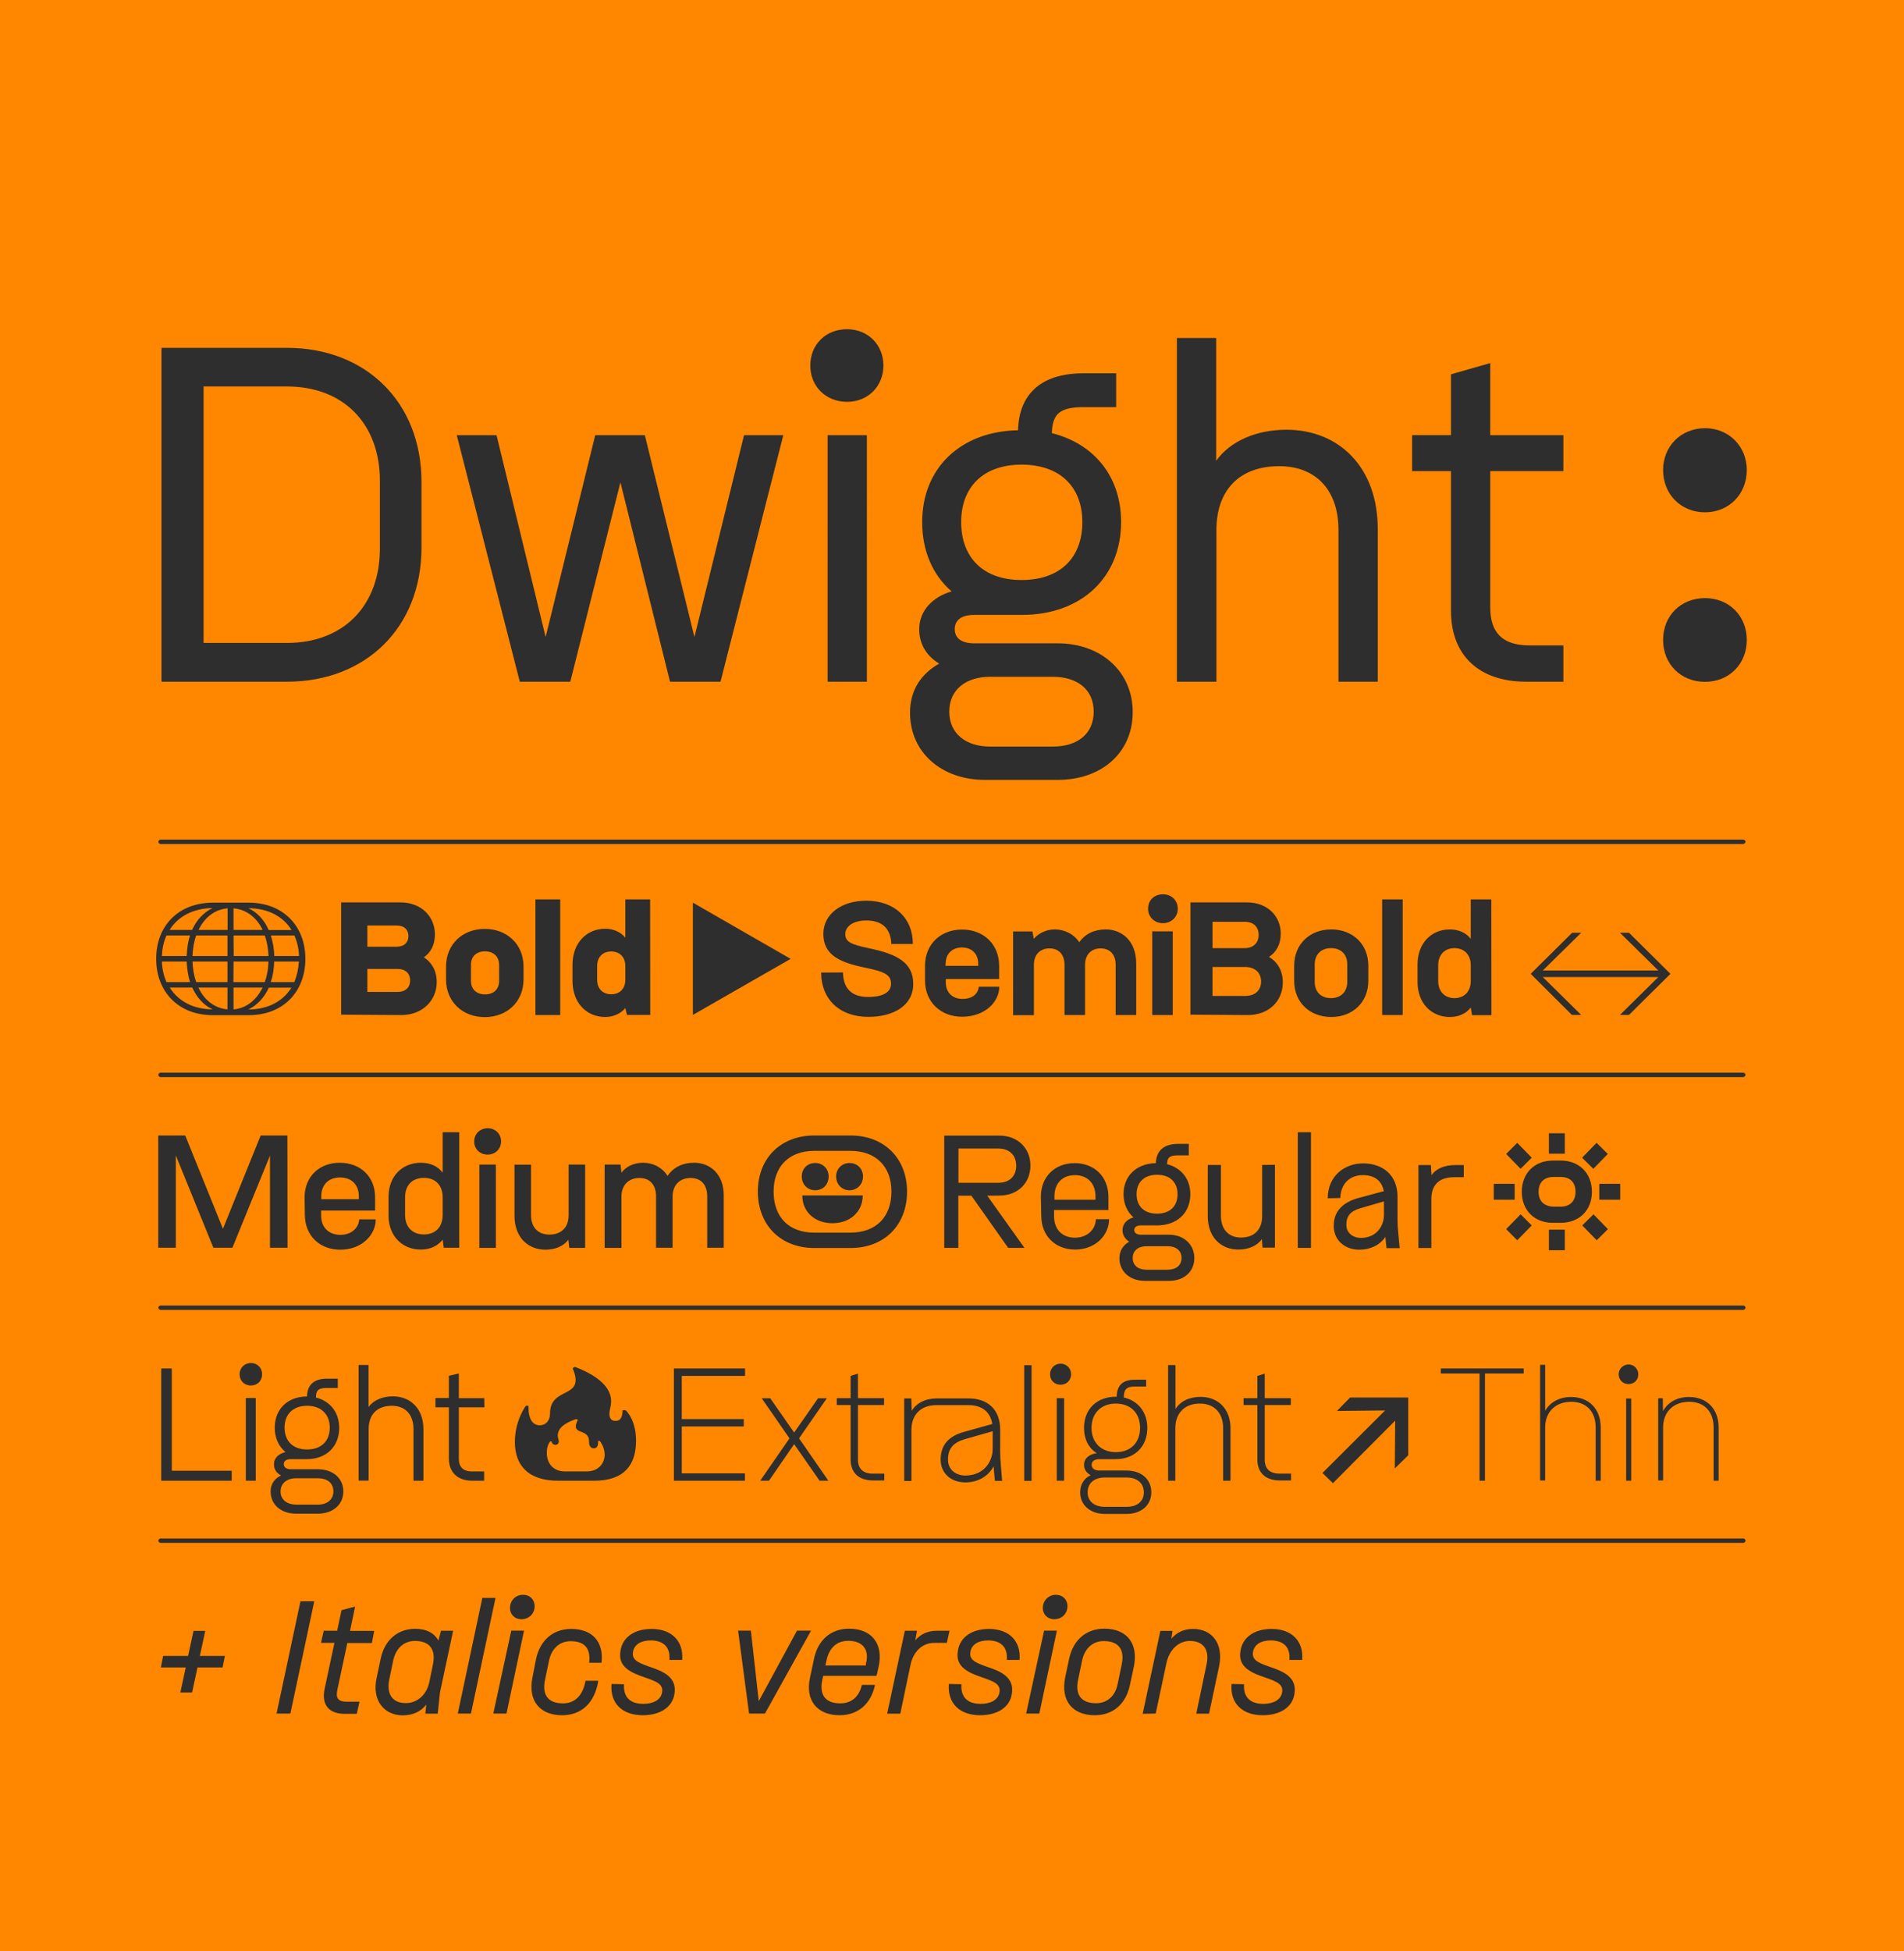 <?xml version="1.0" encoding="utf-8"?>
<!-- Generator: Adobe Illustrator 26.3.1, SVG Export Plug-In . SVG Version: 6.00 Build 0)  -->
<svg version="1.1" id="Calque_1" xmlns="http://www.w3.org/2000/svg" xmlns:xlink="http://www.w3.org/1999/xlink" x="0px" y="0px"
	 viewBox="0 0 1474 1510" style="enable-background:new 0 0 1474 1510;" xml:space="preserve">
<style type="text/css">
	.st0{clip-path:url(#SVGID_00000127038319304596063070000018088635923352295102_);fill:#FF8700;}
	.st1{fill:#2E2E2E;}
</style>
<g>
	<defs>
		<rect id="SVGID_1_" width="1474" height="1510"/>
	</defs>
	<use xlink:href="#SVGID_1_"  style="overflow:visible;fill:#FF8700;"/>
	<clipPath id="SVGID_00000052794954991058309060000011798678070082841270_">
		<use xlink:href="#SVGID_1_"  style="overflow:visible;"/>
	</clipPath>
	
		<rect style="clip-path:url(#SVGID_00000052794954991058309060000011798678070082841270_);fill:#FF8700;" width="1474" height="1510"/>
</g>
<g>
	<path class="st1" d="M953.4,1303.3c-1.2,14.9,8.2,24.2,24.2,24.2c13.3,0,22.9-6.1,24.5-16.4c2.3-13.2-8.9-17.7-19.5-21.2
		c-8.6-3.1-13.8-5.2-12.5-11.7c1-5.3,5.9-8.6,13.6-8.6c10.2,0,15.4,5.5,14.5,15.1h9.9c1.2-14.7-8.2-24-23.7-24
		c-13,0-22.4,6.3-24,16.7c-2.6,13.2,9.1,17.5,19.3,21c8.9,3.1,14.1,5.2,12.8,11.7c-1,5.2-6.3,8.6-14.5,8.6
		c-10.4,0-15.6-5.5-14.9-15.2L953.4,1303.3L953.4,1303.3z M894.7,1326.2l8.3-39c2.3-10.7,9.6-17.2,18.2-17.2
		c10.4,0,15.4,6.8,12.8,18.5l-7.9,37.8h9.9l7.8-36.8c3.6-17.5-5.6-28.8-20.1-28.8c-7.6,0-12.9,2.9-16.9,7.6l0.9-6.1h-9.4l-13.7,64.2
		L894.7,1326.2L894.7,1326.2z M837.8,1284.8c2.1-9.1,8.1-14.7,16.7-14.7c11.7,0,16.4,6.8,13.8,18.5l-3.1,14.9
		c-1.8,9.1-8.1,14.7-16.7,14.7c-11.7,0-16.4-6.8-13.8-18.5L837.8,1284.8z M824.6,1298.3c-3.6,17.7,5.5,29.2,22.9,29.2
		c13.8,0,24-8.3,27.2-23.2l3.1-14.5c3.6-17.7-5.3-29.3-22.9-29.3c-13.8,0-24,8.5-27.2,23.2L824.6,1298.3z M794.4,1326.2h10.2
		l13.6-64.2h-9.9L794.4,1326.2z M807.3,1244.5c0,4.7,3.4,8.7,8.9,8.7c5.7,0,10.2-4.2,10.2-10.2c0-4.7-3.4-8.7-8.9-8.7
		C811.9,1234.2,807.3,1238.6,807.3,1244.5 M734.6,1303.3c-1.2,14.9,8.2,24.2,24.2,24.2c13.3,0,22.9-6.1,24.5-16.4
		c2.3-13.2-8.9-17.7-19.5-21.2c-8.6-3.1-13.8-5.2-12.5-11.7c1-5.3,5.9-8.6,13.6-8.6c10.2,0,15.4,5.5,14.5,15.1h9.9
		c1.2-14.7-8.2-24-23.7-24c-13,0-22.4,6.3-24,16.7c-2.6,13.2,9.1,17.5,19.3,21c8.9,3.1,14.1,5.2,12.8,11.7c-1,5.2-6.3,8.6-14.5,8.6
		c-10.4,0-15.6-5.5-14.9-15.2L734.6,1303.3L734.6,1303.3z M697,1326.2l7.9-37.8c2.3-10.7,9.6-16.9,18.2-16.9h9.9l2.1-9.4h-9.6
		c-7.8,0-13,2.9-16.9,7.4l1.3-7.4h-9.4l-13.7,64.2H697V1326.2z M670.3,1289h-31.3l0.9-4.2c2.1-9.4,7.9-14.9,16.7-14.9
		c11.5,0,16.7,7,13.7,18V1289z M657.3,1260.5c-13.8,0-24,8.5-27.1,23.2l-3.1,14.6c-3.9,17.7,5.5,29.2,22.9,29.2
		c13.7,0,24.2-8.2,27.4-23.5h-10.2c-2.1,9.4-8.2,14.3-16.7,14.3c-11.5,0-16.4-6.6-13.9-18.2l0.7-3.1h41.3l1.6-7
		C684.1,1272.3,674.9,1260.5,657.3,1260.5 M587.4,1316.6l-6.1-54.6h-9.9l8.5,64.2h12.3l35.7-64.2h-10.9L587.4,1316.6z M473.4,1303.3
		c-1.2,14.9,8.2,24.2,24.2,24.2c13.3,0,22.9-6.1,24.5-16.4c2.3-13.2-8.9-17.7-19.5-21.2c-8.6-3.1-13.8-5.2-12.5-11.7
		c1-5.3,5.9-8.6,13.6-8.6c10.2,0,15.4,5.5,14.5,15.1h9.9c1.2-14.7-8.2-24-23.7-24c-13,0-22.4,6.3-24,16.7
		c-2.6,13.2,9.1,17.5,19.3,21c8.9,3.1,14.1,5.2,12.8,11.7c-1,5.2-6.3,8.6-14.5,8.6c-10.4,0-15.6-5.5-14.9-15.2L473.4,1303.3
		L473.4,1303.3z M412.2,1298.3c-3.6,17.7,5.5,29.2,22.9,29.2c15,0,25.3-9.4,28.1-26.7h-9.9c-2.1,11.5-8.2,17.5-17.5,17.5
		c-11.7,0-16.4-6.8-13.8-18.5l3.1-14.9c2.1-9.1,8.1-14.7,16.7-14.7c11.2,0,15.6,6,14.3,16.7h9.6c1.8-15.9-6.8-26.2-23.5-26.2
		c-13.8,0-24,8.5-27.2,23.2L412.2,1298.3z M381.9,1326.2h10.2l13.6-64.2h-9.9L381.9,1326.2z M394.8,1244.5c0,4.7,3.4,8.7,8.9,8.7
		c5.7,0,10.2-4.2,10.2-10.2c0-4.7-3.4-8.7-8.9-8.7C399.3,1234.2,394.8,1238.6,394.8,1244.5 M364.6,1326.2l19-89.5h-10.2l-19,89.5
		H364.6z M332.4,1301.7c-2.1,10.2-9.6,16.4-18.2,16.4c-10.4,0-15.2-6.9-12.8-18.5l3.1-14.9c2.1-9.1,8.2-14.7,16.7-14.7
		c11.7,0,16.4,6.8,13.9,18.5L332.4,1301.7z M339.4,1269.7c-3.1-5.6-8.9-9.1-18-9.1c-13.3,0-23.7,8.5-26.7,23.2l-3.1,14.7
		c-3.9,17.2,5.6,29.1,20.2,29.1c7.8,0,13.9-2.9,18.2-8.3l-0.7,7h9.6l1.7-16.4l10.2-47.8h-9.4L339.4,1269.7z M264.4,1246.2l-3.4,15.9
		h-10.4l-2.1,9.4h10.4l-7.7,36.1c-2.3,11.7,3.4,18.8,15.4,18.8h9.6l2.1-9.4h-10.2c-6.3,0-8.3-2.9-7-8.9l7.8-36.5h19l1.8-9.4H271
		l3.9-18.8L264.4,1246.2z M214.1,1326.2h10.7l18.5-86.9h-10.7L214.1,1326.2z M143.8,1290.5l-4.2,19.4h9.1l4.2-19.4h19.4l1.8-8.9
		h-19.4l4.2-19.4h-9.1l-4.2,19.4h-19.3l-1.8,8.9H143.8z"/>
</g>
<g>
	<path class="st1" d="M1287.5,1146v-41.3c0-12,8.2-19.8,20.1-19.8c12,0,19,7.8,19,19.8v41.3h3.9v-41.3c0-14.2-9.1-23.5-22.9-23.5
		c-9.4,0-16.4,4.2-20.2,10.9l-0.1-9.9h-3.6v63.6h3.9V1146z M1258.9,1146h3.9v-63.6h-3.9V1146z M1253.1,1063.6c0,4.4,3.4,7.6,7.6,7.6
		c4.2,0,7.6-2.9,7.6-7.6c0-4.2-3.4-7.6-7.6-7.6C1256.5,1056.1,1253.1,1059.5,1253.1,1063.6 M1196.2,1146v-41.3
		c0-12,8.2-19.8,20.1-19.8c12,0,19,7.8,19,19.8v41.3h3.9v-41.3c0-14.2-9.1-23.5-22.9-23.5c-9.4,0-16.4,4.2-20.1,10.7v-35.6h-3.9
		v89.5h3.9V1146z M1115.4,1059.1v3.9h30v83h4.2v-83h30v-3.9H1115.4z M1090.2,1081.6h-45l-10.2,10.4l37.3-0.4l-48.5,48.4l8.1,7.9
		l48.2-48.4l-0.3,37l10.4-10.2L1090.2,1081.6L1090.2,1081.6z M999.3,1082.1h-20.2v-19l-5.7,1.8v17.2h-10.7v5.3h10.7v42.2
		c0,9.6,5.7,16.2,17.5,16.2h8.6v-5.3h-8.9c-7.7,0-11.5-3.9-11.5-10.9v-42.2h20.2L999.3,1082.1L999.3,1082.1z M909.9,1146v-40.7
		c0-11.7,7.3-19,19-19c11.2,0,18,7.3,18,19v40.7h5.7v-40.7c0-14.7-9.4-24.2-23.2-24.2c-8.9,0-15.8,3.6-19.4,9.4v-34h-5.7v89.5
		L909.9,1146L909.9,1146z M842,1155c0-7.3,5.3-11.5,13.4-11.5h16.7c8.1,0,13.4,4.2,13.4,11.5c0,7.2-5.3,11.2-13.4,11.2h-16.7
		C847.3,1166.2,842,1162,842,1155 M845,1105.1c0-11.5,7.6-18.8,18.8-18.8c11.5,0,18.8,7.3,18.8,18.8s-7.4,18.8-18.8,18.8
		C852.5,1123.8,845,1116.5,845,1105.1 M836.2,1155c0,9.9,7.9,16.7,19.2,16.7h16.7c11.2,0,19.2-6.6,19.2-16.7
		c0-10.2-7.8-16.9-19.2-16.9h-21c-3.6,0-6-1.6-6-4.4s2.3-4.4,6-4.4h12.6c14.6,0,24.5-9.6,24.5-24.2c0-12.3-7.3-21.1-18.2-23.5
		c0-6.5,2.3-8.5,8.7-8.5h8.6v-5.3h-8.6c-10.2,0-14.1,5-14.2,13.2c-15.2-0.3-25.3,9.6-25.3,24c0,8.9,3.6,15.8,9.9,19.7
		c-5.7,0.7-9.9,3.9-9.9,8.9c0,3.9,2.1,6.5,5.2,8.1C839.4,1144,836.2,1148.7,836.2,1155 M818.1,1146h5.7v-63.9h-5.7V1146z
		 M812.9,1063.6c0,4.7,3.4,8.1,8.1,8.1c4.7,0,8.2-3.4,8.2-8.1c0-4.7-3.6-8.2-8.2-8.2S812.9,1059.1,812.9,1063.6 M798.6,1056.6h-5.7
		v89.5h5.7V1056.6z M733.9,1129.7c0-8.9,4.4-13.4,13.2-15.9l21.4-6.1v13.7c0,8.5-5.7,20.6-21.4,20.6
		C739.3,1141.8,733.9,1137,733.9,1129.7 M705.6,1146v-39.5c0-11.5,7.2-19,19.3-19h24.8c10.4,0,16.9,5,18.5,14.6l-21.5,6
		c-12.9,3.4-18.5,10.9-18.5,21.5c0,10.4,7.7,17.7,19.2,17.7c9.6,0,17.7-4.7,21.8-12.4l1,11.2h5.6l-1-12.5c-0.3-3.4-0.5-6.1-0.5-10.2
		v-16.9c0-15.9-9.9-24.2-24.5-24.2h-24.5c-8.9,0-15.8,3.6-19.5,9.6l-0.3-9.6H700v63.9h5.6V1146z M684.4,1082.1h-20.2v-19l-5.7,1.8
		v17.2h-10.7v5.3h10.7v42.2c0,9.6,5.7,16.2,17.5,16.2h8.6v-5.3h-8.9c-7.7,0-11.5-3.9-11.5-10.9v-42.2h20.2L684.4,1082.1
		L684.4,1082.1z M595.3,1146l19.5-28.3l19.7,28.3h6.8l-22.7-32.8l21.5-31h-6.8l-18.5,26.5l-18.5-26.5h-6.6l21.5,31l-22.7,32.8H595.3
		z M576.8,1059.1h-55.1v86.9h55v-5.7h-48.9V1104h48v-5.7h-48v-33.4h49L576.8,1059.1L576.8,1059.1z M468.1,1125.8
		c0,6.6-4.7,13-13.9,13h-16.7c-8.6,0-14.2-5.5-14.2-14.5c0-6,2.6-8.7,2.6-8.7h1.2c0,1.2,1,2.6,2.9,2.6c1.7,0,2.6-1.2,2.6-2.6
		c0-1.4-0.8-2.6-0.8-4.7c0-3.6,2.3-8.6,14.2-12.6l1.3,0.5c-6.3,13,8.7,5.6,8.7,16.9c0,3.4,1.3,5.2,3.6,5.2c2.9,0,3.6-2.3,3.4-5.7
		h1.3C464.3,1115.1,468.1,1119.7,468.1,1125.8 M492.4,1115.1c0-16.9-8.1-23.7-8.1-23.7H482c-0.1,5.7-1.8,8.3-5.5,8.3
		s-4.7-2.6-4.7-5.3c0-3.4,1.3-6.1,1.3-9.9c0-7.7-5.3-18-28-26.6l-1.8,1c10.4,24.5-17.5,13.4-17.5,35.1c0,5.6-3.4,9.1-7.9,9.1
		c-5.2,0-9.1-4.4-8.7-15.1h-2.1c0,0-8.5,11.2-8.5,28c0,17.7,9.9,30,33.5,30H460C483.8,1146,492.4,1133.2,492.4,1115.1 M374.9,1082.1
		h-19.7V1063l-7.7,1.8v17.2h-10.4v7.2h10.4v39.6c0,10.4,6.4,17.2,18.2,17.2h9.1v-7.2h-9.4c-7,0-10.2-3.6-10.2-9.9v-39.7H375
		L374.9,1082.1L374.9,1082.1z M285.4,1146v-40c0-11.2,6.5-18,18-18c10.4,0,16.7,6.8,16.7,18v40h7.7v-40c0-15.1-9.4-25.3-23.7-25.3
		c-8.2,0-15.1,3.1-18.8,8.3v-32.6h-7.7v89.5H285.4z M217.2,1154.3c0-6.4,5-10.2,12-10.2h16.9c7.2,0,12,3.6,12,10.2
		c0,6.4-5,10.2-12,10.2h-16.9C222.1,1164.4,217.2,1160.7,217.2,1154.3 M220.3,1104.9c0-10.4,6.6-16.9,17.5-16.9
		c10.8,0,17.5,6.6,17.5,16.9c0,10.4-6.6,16.9-17.5,16.9C227,1121.9,220.3,1115.4,220.3,1104.9 M209.5,1154.3
		c0,10.4,8.3,17.2,19.7,17.2h16.9c11.5,0,19.7-6.9,19.7-17.2c0-10.4-8.3-17.2-19.7-17.2H225c-3.1,0-5.3-1.4-5.3-3.9
		c0-2.6,2.1-3.9,5.3-3.9h12.6c14.9,0,25-9.6,25-24.2c0-12-7-20.7-18-23.5c0-5.7,2.1-7.4,8.3-7.4h8.6v-7.2h-8.3
		c-10.9,0-15.4,5.5-15.5,13.8c-14.9,0-25,9.6-25,24.2c0,7.9,3.1,14.5,8.3,18.8c-5,1.3-8.9,4.4-8.9,9.4c0,4.2,2.1,7,5.5,8.7
		C212.8,1144.2,209.5,1148.3,209.5,1154.3 M190.3,1146h7.7v-64h-7.7V1146z M185.5,1063.6c0,5,3.6,8.7,8.7,8.7c5.1,0,8.7-3.6,8.7-8.7
		c0-5-3.6-8.7-8.7-8.7C189.2,1054.9,185.5,1058.7,185.5,1063.6 M179.4,1146v-7.7H133v-79.2h-8.2v86.9H179.4z"/>
</g>
<g>
	<path class="st1" d="M1211.4,951.7h-12.3v15.9h12.3V951.7z M1236.1,959.9l8.7-8.6l-11.2-11.5l-8.7,8.6L1236.1,959.9z M1174.6,959.9
		l11.2-11.5l-8.6-8.6l-11.2,11.5L1174.6,959.9z M1254.3,916.2h-16.2v12.3h16.2V916.2z M1172.6,916.2h-16.2v12.3h16.2V916.2z
		 M1191.1,922.4c0-7.2,4.2-11.5,11.7-11.5h5.2c7.6,0,11.7,4.2,11.7,11.5c0,7.2-4.2,11.5-11.7,11.5h-5.2
		C1195.3,933.7,1191.1,929.5,1191.1,922.4 M1178.1,922.4c0,14.2,9.6,24,24.2,24h5.9c14.6,0,24.2-9.9,24.2-24
		c0-14.2-9.6-24.2-24.2-24.2h-5.9C1187.8,898.2,1178.1,908.1,1178.1,922.4 M1233.5,904.6l11.2-11.5l-8.7-8.6l-11.2,11.5
		L1233.5,904.6z M1177.2,904.6l8.6-8.6l-11.2-11.5l-8.6,8.6L1177.2,904.6z M1211.4,877.1h-12.3v15.8h12.3V877.1z M1108.1,965.8V928
		c0-10.9,5.9-16.9,17.7-16.9h7.4v-9.4h-6.8c-7.8,0-14.6,2.6-18.2,7.9l-0.5-7.9h-9.6v64.2h10V965.8z M1042.3,947.9
		c0-7.2,3.6-10.7,10.9-12.8l18.2-5.3v10.6c0,7.8-5.2,17.7-18.2,17.7C1046.8,957.8,1042.3,953.9,1042.3,947.9 M1037.6,927.2
		c0.3-10.7,7-17.7,17.5-17.7c9.1,0,14.7,4.4,16.2,12.4l-19.3,5.2c-12.8,3.4-19.5,10.7-19.5,21.6c0,11.2,8.6,18.5,19.8,18.5
		c8.3,0,15.9-3.4,20.2-9.9l0.9,8.7h10.2l-1.2-12.5c-0.3-3.4-0.5-6.1-0.5-10.2v-17.2c0-16.9-11.7-25.7-26.6-25.7
		c-14.6,0-27.4,9.9-27.4,27L1037.6,927.2L1037.6,927.2z M1014.9,876.3h-10.2v89.5h10.2V876.3z M977.1,901.6v39.5
		c0,10.4-6,16.7-16.4,16.7c-9.4,0-15.5-6.3-15.5-16.7v-39.5H935v39.7c0,16.2,10.2,25.8,23.7,25.8c7.8,0,14.6-2.9,18.2-8.1l0.5,6.6
		h9.6v-64.1L977.1,901.6L977.1,901.6z M876.9,973.6c0-5.7,4.4-9.1,10.7-9.1H904c6.4,0,10.7,3.4,10.7,9.1c0,5.7-4.2,9.1-10.7,9.1
		h-16.4C881.2,982.7,876.9,979.4,876.9,973.6 M879.9,924.2c0-9.1,5.9-15,15.8-15c9.9,0,15.9,5.7,15.9,15c0,9.4-5.9,15.1-15.9,15.1
		C885.8,939.3,879.9,933.6,879.9,924.2 M866.6,973.8c0,10.4,8.3,17.5,19.5,17.5h19c11.5,0,19.5-7,19.5-17.7c0-10.4-8.2-18-19.5-18
		h-21.8c-3.1,0-5.2-1.3-5.2-3.6s1.8-3.6,5.2-3.6h12.4c15.5,0,25.8-9.6,25.8-24.2c0-11.7-6.9-20.3-18-23.2c0.1-5.2,2.1-6.8,8.3-6.8
		h8.5v-8.9H912c-11.7,0-16.9,6-17.2,14.9c-15,0.3-25,9.9-25,24c0,7.6,2.9,13.8,7.7,18c-5,1.4-8.5,5-8.5,9.9c0,3.9,2.1,7,5.2,8.9
		C869.7,963.5,866.6,967.8,866.6,973.8 M816.3,925.9c0-10.2,6.3-16.4,15.9-16.4c9.6,0,15.9,6.3,15.9,16.4v2.6h-31.8V925.9z
		 M806.1,940.9c0,15.6,10.9,26.2,26.2,26.2c15.8,0,26.3-11.2,26.3-23.5h-10.2c-0.3,8.1-6.8,14.3-16.2,14.3
		c-9.9,0-16.2-6.4-16.2-16.7v-4.7h42.1v-10.2c0-15.6-10.9-26.1-26.2-26.1c-15.2,0-26.1,10.4-26.1,26.1L806.1,940.9L806.1,940.9z
		 M772.9,888.9c8.6,0,13.8,5.2,13.8,13.3c0,8.1-5.2,13.2-13.8,13.2H742v-26.5H772.9z M773.7,925.3c14.2,0,24-9.6,24-23.2
		c0-13.6-9.9-23.2-24-23.2h-42.7v86.9h10.9v-40.4H752l28.5,40.4h12.6l-28.8-40.4L773.7,925.3L773.7,925.3z M644.4,946.7
		c13.4,0,23.5-8.6,23.5-21.5h-46.8C621.1,938.1,631,946.7,644.4,946.7 M647.3,910.5c0,6.1,4.4,10.7,10.4,10.7s10.4-4.7,10.4-10.7
		c0-5.9-4.4-10.4-10.4-10.4C651.8,900.1,647.3,904.5,647.3,910.5 M620.7,910.5c0,6.1,4.4,10.7,10.4,10.7c6,0,10.4-4.4,10.4-10.7
		c0-5.9-4.4-10.4-10.4-10.4C625,900.1,620.7,904.5,620.7,910.5 M658.3,890.7c19.7,0,31.8,12,31.8,31.5c0,19.8-12,31.8-31.8,31.8
		h-27.9c-19.7,0-31.5-12-31.5-31.8c0-19.5,12-31.5,31.5-31.5H658.3z M630.5,878.8c-26.2,0-43.8,17.7-43.8,43.4
		c0,25.8,17.5,43.7,43.8,43.7h27.9c26.2,0,43.8-17.7,43.8-43.7c0-25.5-17.5-43.4-43.8-43.4H630.5z M481.1,965.8V926
		c0-8.9,5.7-14.3,13.9-14.3c8.1,0,12.9,5.2,12.9,14.3v39.7h12.8V926c0-8.9,5.7-14.3,13.9-14.3c8.1,0,12.9,5.2,12.9,14.3v39.7h12.8
		v-40.5c0-16.4-10.4-25.3-22.9-25.3c-9.1,0-16.2,3.6-20.6,10.2c-4.2-6.6-11.2-10.2-19-10.2c-6.9,0-13.2,2.9-16.7,7.7l-0.7-6.3h-12.3
		v64.5h12.9V965.8z M440.2,901.4v39.1c0,9.4-5.6,15-14.9,15c-8.7,0-14.2-5.6-14.2-15v-39.1h-12.8v39.5c0,17.2,10.9,26.3,24,26.3
		c7.3,0,13.9-2.6,17.7-7.7l0.7,6.3h12.3v-64.5h-12.8V901.4z M371.1,965.8h12.8v-64.5h-12.8V965.8z M367.1,883.4
		c0,5.9,4.4,10.2,10.4,10.2c6,0,10.4-4.4,10.4-10.2c0-5.9-4.4-10.2-10.4-10.2C371.5,873.2,367.1,877.7,367.1,883.4 M342.7,940.3
		c0,9.4-5.7,15.1-14.5,15.1c-8.9,0-14.6-5.7-14.6-15.1v-13.7c0-9.4,5.7-15,14.6-15c8.7,0,14.5,5.6,14.5,15V940.3z M355.5,876.3
		h-12.8v31.3c-3.6-5-9.6-7.7-16.9-7.7c-14.3,0-25,10.4-25,26.3v14.6c0,15.9,10.7,26.3,25,26.3c7.3,0,13.2-2.9,16.9-7.7l0.8,6.3h12
		V876.3z M248.7,926c0-9.1,5.7-14.7,14.5-14.7c8.9,0,14.6,5.5,14.6,14.7v2.1h-29.1V926z M236,940.1c0,16.2,11.5,27.1,27.4,27.1
		c16.7,0,27.5-11.5,27.5-23.5h-12.8c-0.4,6.6-6,12-14.6,12c-8.9,0-14.9-5.7-14.9-14.9v-3.9h41.8v-10.2c0-16.2-11.5-26.8-27.4-26.8
		c-15.8,0-27.2,10.7-27.2,26.8L236,940.1L236,940.1z M222.5,878.8h-20.7L172.6,951l-29.2-72.2h-20.9v86.9h13.6v-71.5l29.1,71.5h14.7
		l29.1-71.3v71.3h13.6L222.5,878.8L222.5,878.8z"/>
</g>
<g>
	<path class="st1" d="M1254.1,721.9l29.7,29.2h-89.4l29.7-29.2h-7l-32.1,31.8l31.9,31.8h7.2l-29.7-29.3h89.4l-29.7,29.3h7l32.1-31.8
		l-32.1-31.8H1254.1z M1138.6,759.3c0,8.2-5.2,13.2-12.6,13.2c-7.4,0-12.6-5-12.6-13.2v-12.3c0-8.2,5.2-13.2,12.6-13.2
		c7.4,0,12.6,5,12.6,13.2V759.3z M1154.5,696.1h-15.9v30.5c-3.6-4.7-9.4-7.3-16.2-7.3c-14.3,0-25,10.7-25,27.1V760
		c0,16.4,10.7,27.1,25,27.1c6.9,0,12.5-2.6,16.2-7.3l1,5.9h15L1154.5,696.1L1154.5,696.1z M1085.9,696.1H1070v89.5h15.9V696.1z
		 M1017.8,746.3c0-7.8,5.2-12.5,12.6-12.5c7.6,0,12.6,4.7,12.6,12.5v13.6c0,7.9-5.2,12.6-12.6,12.6c-7.6,0-12.6-4.7-12.6-12.6V746.3
		z M1001.9,759.1c0,16.9,12.3,28,28.7,28c16.4,0,28.7-11.2,28.7-28v-11.7c0-16.9-12.3-28.1-28.7-28.1c-16.4,0-28.7,11.2-28.7,28.1
		V759.1z M938.7,748.4h25.3c7.8,0,12.3,4.7,12.3,11.2c0,6.6-4.4,11.2-12.3,11.2h-25.3V748.4z M938.7,713.4h24.8
		c7.2,0,10.9,4.2,10.9,10.2c0,5.9-3.9,10.2-10.9,10.2h-24.8V713.4z M966,785.6c16.4,0,27.1-10.9,27.1-25.3c0-9.1-4.2-15.9-10.7-19.7
		c5.6-3.6,9.1-9.6,9.1-18c0-13.7-10.4-24.2-26.1-24.2h-43.8v86.9L966,785.6L966,785.6z M892,785.6h15.9v-64.8H892V785.6z
		 M888.8,703.3c0,6.5,5,11.2,11.5,11.2c6.4,0,11.5-4.7,11.5-11.2c0-6.5-5-11.2-11.5-11.2C893.6,692.2,888.8,696.6,888.8,703.3
		 M800.4,785.6v-39c0-7.9,5-12.6,12-12.6c7.2,0,11.7,4.7,11.7,12.6v39H840v-39c0-7.9,5-12.6,12-12.6c7.2,0,11.7,4.7,11.7,12.6v39
		h15.9v-40c0-17.7-11.5-26.3-23.5-26.3c-8.9,0-15.9,3.4-20.6,9.9c-4.4-6.6-11.7-9.9-19-9.9c-6.3,0-12.5,2.9-16.2,7.3l-1-5.7h-15
		v64.8H800.4z M732.1,745.9c0-7.9,5.2-12.6,12.6-12.6c7.4,0,12.6,4.7,12.6,12.6v1.6H732v-1.6H732.1z M716.1,758.8
		c0,16.9,12.3,28.1,28.7,28.1c17.7,0,28.8-11.5,28.8-23.2h-15.9c-0.4,5.2-4.7,9.4-12.5,9.4c-7.9,0-13-5-13-12.8v-2.6h41.3v-10.2
		c0-16.9-12.3-28.1-28.7-28.1s-28.7,11.2-28.7,28.1V758.8L716.1,758.8z M635.7,752.7c0,20.5,14.1,34.3,36.5,34.3
		c19.8,0,34.8-8.9,34.8-25.5c0-16.9-13.3-23.2-33.8-27.5c-14.6-3.1-18.8-5-18.8-11.2c0-5.6,5.9-10.4,16.2-10.4
		c12.6,0,19,6.4,19.4,18.2h16.7c0-20.1-14.2-33.5-36.1-33.5c-19,0-33.2,10.2-33.2,25.7c0,16.2,12.4,22,32.2,26.1
		c15.4,3.1,20.2,5.6,20.2,12.5c0,6.3-5.9,10.2-17.7,10.2c-13,0-19.3-6.8-19.5-19L635.7,752.7L635.7,752.7z M612.1,742.1l-75.7-43.5
		v86.9L612.1,742.1z M484.1,758.3c0,7-4.4,11.2-10.9,11.2c-6.5,0-10.9-4.2-10.9-11.2v-10.7c0-7,4.4-11.2,10.9-11.2
		c6.4,0,10.9,4.2,10.9,11.2V758.3z M503.3,696.1h-19.2v29.6c-3.6-4.4-9.1-6.9-15.6-6.9c-14.3,0-25.3,10.9-25.3,27.9v12.5
		c0,16.9,10.9,27.9,25.3,27.9c6.4,0,12-2.6,15.6-6.9l1.3,5.3h18L503.3,696.1L503.3,696.1z M433.7,696.1h-19.2v89.5h19.2V696.1z
		 M364.6,746.7c0-6.6,4.4-10.4,10.9-10.4c6.4,0,10.9,3.9,10.9,10.4v12.5c0,6.6-4.4,10.4-10.9,10.4c-6.5,0-10.9-3.9-10.9-10.4V746.7z
		 M345.3,758c0,17.5,13,29.2,30,29.2s30-11.7,30-29.2v-9.9c0-17.5-13-29.2-30-29.2s-30,11.7-30,29.2V758z M284.4,749.9h23.2
		c6.5,0,9.9,3.6,9.9,8.9c0,5.3-3.4,8.9-9.9,8.9h-23.2V749.9z M284.4,716.3h22.7c6,0,9.1,3.4,9.1,8.2c0,4.7-3.1,8.2-9.1,8.2h-22.7
		V716.3z M310.6,785.6c16.7,0,27.5-11.5,27.5-25.5c0-8.9-3.9-15.2-9.9-19.2c5.2-3.6,8.5-9.6,8.5-17.7c0-13.7-10.4-24.8-26.7-24.8
		h-45.9v86.9L310.6,785.6L310.6,785.6z M192.3,781.3c6.8-3.4,12.3-9.1,15.8-16.9h17.5C218.9,775,207.6,781.2,192.3,781.3
		 M180.8,764.3h22.5c-5,10.2-13.2,16.2-22.5,16.9V764.3z M176.1,764.3v16.9c-9.4-0.8-17.7-6.6-22.5-16.9H176.1z M148.8,764.3
		c3.6,7.8,8.9,13.7,15.8,16.9c-15-0.1-26.5-6.3-33.2-16.9H148.8z M209.6,760.1c1.6-4.7,2.6-10.2,2.6-15.9h19.2
		c-0.4,5.9-1.6,11.2-3.6,15.9H209.6z M180.8,744.2h27c-0.1,6-1.2,11.5-2.9,15.9h-24.2L180.8,744.2L180.8,744.2z M176.1,744.2v15.9
		h-24.2c-1.7-4.7-2.6-9.9-2.9-15.9H176.1z M144.5,744.2c0.3,5.9,1.2,11.2,2.6,15.9h-18.2c-2.1-4.7-3.4-10.2-3.6-15.9H144.5z
		 M227.9,724c2.1,4.7,3.4,10.2,3.6,15.9h-19.2c-0.1-5.9-1.2-11.2-2.6-15.9H227.9z M180.8,724h24.2c1.7,4.7,2.6,9.9,2.9,15.9h-27
		L180.8,724L180.8,724z M149,739.9c0.3-6,1.2-11.5,2.9-15.9h24.2v15.9H149z M125.3,739.9c0.3-5.9,1.4-11.2,3.6-15.9h18.2
		c-1.6,4.7-2.3,10.2-2.6,15.9H125.3z M180.8,703c9.4,0.8,17.7,6.6,22.5,16.7h-22.5V703z M153.7,719.7c5-10.2,13-15.9,22.5-16.7v16.7
		H153.7z M192.3,702.9c15,0.1,26.7,6.1,33.4,16.9h-17.7C204.6,711.9,199.1,706.1,192.3,702.9 M131.3,719.7
		c6.5-10.4,18.2-16.7,33.2-16.9c-6.8,3.4-12.3,9.1-15.8,16.9H131.3z M120.9,742c0,25.8,17.5,43.7,43.8,43.7h27.9
		c26.2,0,43.8-17.7,43.8-43.7c0-25.5-17.5-43.4-43.8-43.4h-27.9C138.3,698.7,120.9,716.4,120.9,742"/>
</g>
<g>
	<g>
		<g>
			<path class="st1" d="M1349.4,653.2H124.3c-0.9,0-1.7-0.8-1.7-1.7c0-0.9,0.8-1.7,1.7-1.7h1225.3c0.9,0,1.7,0.8,1.7,1.7
				S1350.4,653.2,1349.4,653.2z"/>
		</g>
	</g>
	<g>
		<g>
			<path class="st1" d="M1349.4,833.6H124.3c-0.9,0-1.7-0.8-1.7-1.7s0.8-1.7,1.7-1.7h1225.3c0.9,0,1.7,0.8,1.7,1.7
				S1350.4,833.6,1349.4,833.6z"/>
		</g>
	</g>
	<g>
		<g>
			<path class="st1" d="M1349.4,1013.8H124.3c-0.9,0-1.7-0.8-1.7-1.7s0.8-1.7,1.7-1.7h1225.3c0.9,0,1.7,0.8,1.7,1.7
				S1350.4,1013.8,1349.4,1013.8z"/>
		</g>
	</g>
	<g>
		<g>
			<path class="st1" d="M1349.4,1194.1H124.3c-0.9,0-1.7-0.8-1.7-1.7c0-0.9,0.8-1.7,1.7-1.7h1225.3c0.9,0,1.7,0.8,1.7,1.7
				C1351.3,1193.3,1350.4,1194.1,1349.4,1194.1z"/>
		</g>
	</g>
</g>
<g>
	<path class="st1" d="M1210.3,336.8h-56.6v-55.8l-30.4,8.7v47.1h-30.1v27.8h30.1v108.3c0,34.3,21.7,54.7,58.1,54.7h28.9v-28.1h-26.2
		c-21.3,0-30.4-10.2-30.4-29.3V364.6h56.6L1210.3,336.8L1210.3,336.8z M941.7,527.6V410.2c0-30.8,17.8-49.4,48.6-49.4
		c28.5,0,45.9,18.6,45.9,49.4v117.4h30.4V409.4c0-47.9-30.1-76.8-70.7-76.8c-23.2,0-43.4,8.7-54.4,24v-95h-30.4v266L941.7,527.6
		L941.7,527.6z M734.9,550.8c0-17.1,12.9-27,31.6-27h48.6c19,0,31.6,9.9,31.6,27c0,17.1-12.5,27-31.6,27h-48.6
		C747.8,577.8,734.9,567.8,734.9,550.8 M744.1,404.1c0-27.4,17.4-44.5,46.7-44.5c29.7,0,47.1,17.1,47.1,44.5
		c0,27.8-17.4,44.8-47.1,44.8C761.5,448.9,744.1,431.8,744.1,404.1 M704.5,551.5c0,31.2,24.7,52.1,58.1,52.1h56.2
		c33.9,0,58.1-20.9,58.1-52.5c0-31.2-24.4-53.2-58.1-53.2h-64.6c-9.5,0-15.1-3.8-15.1-11c0-7.2,5.6-11,15.1-11h36.9
		c45.9,0,76.8-28.9,76.8-71.9c0-34.9-20.5-60.4-53.6-68.8c0.4-15.1,6.4-20.1,24.7-20.1h25.1v-26.2h-25.1
		c-34.9,0-50.2,17.8-50.9,44.1c-44.5,0.8-74.2,29.3-74.2,71.1c0,22.5,8.3,41.1,22.8,53.6c-14.5,4.2-25.1,14.8-25.1,29.3
		c0,11.8,6,20.9,15.5,26.6C713.6,521.1,704.5,533.7,704.5,551.5 M640.7,527.6h30.4V336.8h-30.4V527.6z M627.3,282.9
		c0,16.3,12.2,28.1,28.5,28.1c15.9,0,28.1-11.8,28.1-28.1c0-16.3-12.2-28.1-28.1-28.1C639.5,254.7,627.3,266.5,627.3,282.9
		 M402.4,527.6h39.1l38.8-154.3l38.4,154.3h39.1l48.6-190.8h-30.4l-38.4,156.2l-38.4-156.2h-38.4l-38.4,156.2l-38-156.2h-30.8
		L402.4,527.6z M157.6,299.1h64.6c43.7,0,71.9,28.9,71.9,73v52.5c0,44.1-28.1,73-71.9,73h-64.6L157.6,299.1L157.6,299.1z
		 M222.2,527.6c60.8,0,104.1-41.8,104.1-103.8V373c0-62-43.4-103.8-104.1-103.8H125v258.4L222.2,527.6L222.2,527.6z"/>
</g>
<g>
	<path class="st1" d="M1287.5,495.3c0,18.6,13.7,32.4,32.4,32.4c18.6,0,32.4-13.7,32.4-32.4c0-18.6-13.7-32.4-32.4-32.4
		C1301.1,463,1287.5,476.6,1287.5,495.3 M1287.5,363.8c0,18.6,13.7,32.7,32.4,32.7c18.6,0,32.4-14.1,32.4-32.7
		c0-18.2-13.7-32.4-32.4-32.4C1301.1,331.5,1287.5,345.5,1287.5,363.8"/>
</g>
</svg>
